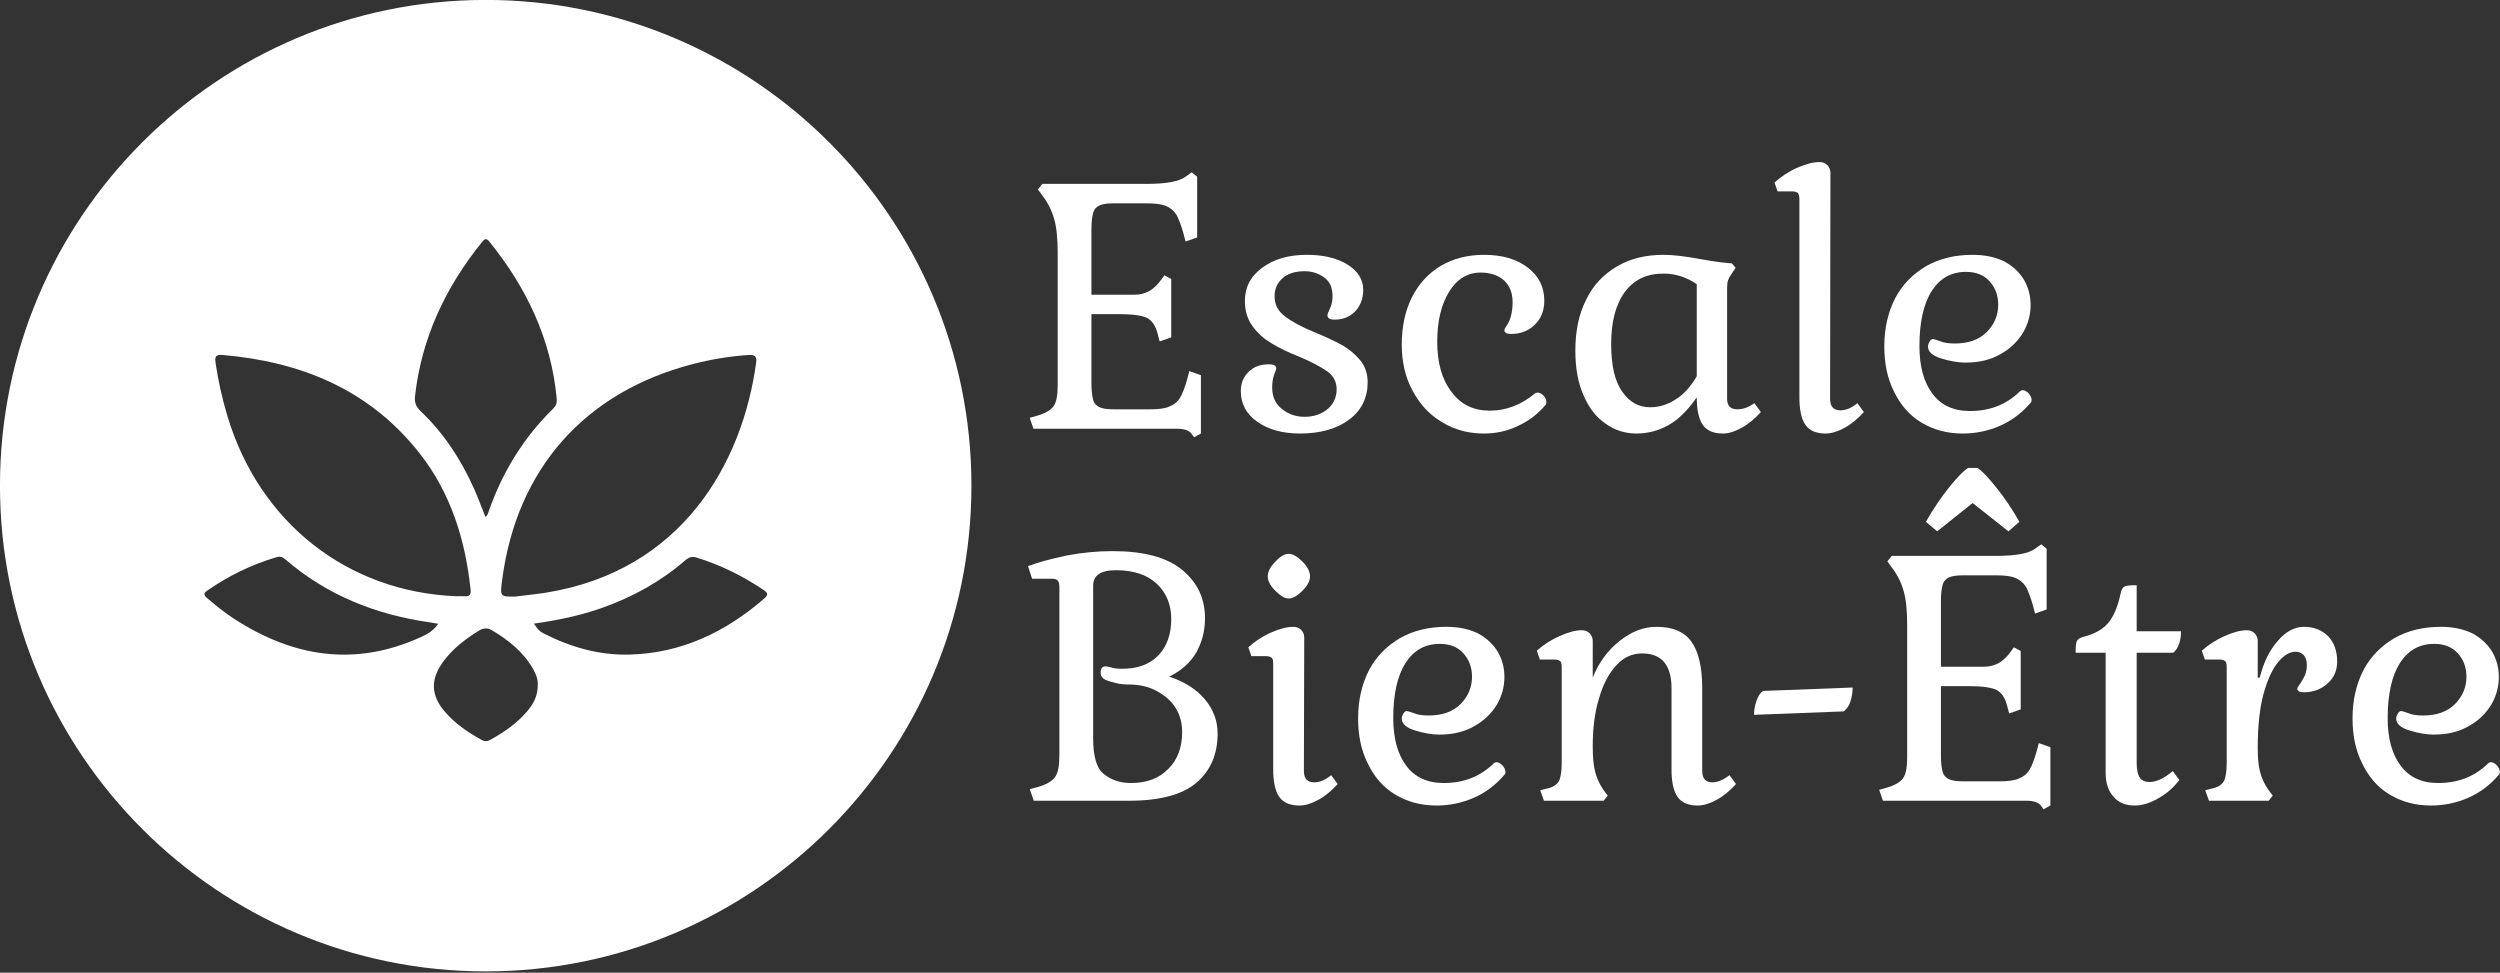 <?xml version="1.0" encoding="UTF-8" standalone="no"?>
<!DOCTYPE svg PUBLIC "-//W3C//DTD SVG 1.1//EN" "http://www.w3.org/Graphics/SVG/1.1/DTD/svg11.dtd">
<svg width="100%" height="100%" viewBox="0 0 311 121" version="1.1" xmlns="http://www.w3.org/2000/svg" xmlns:xlink="http://www.w3.org/1999/xlink" xml:space="preserve" xmlns:serif="http://www.serif.com/" style="fill-rule:evenodd;clip-rule:evenodd;stroke-linejoin:round;stroke-miterlimit:2;">
    <rect x="0" y="0" width="311" height="121" fill="#333333" stroke="none"/>
    <g transform="matrix(0.925,0,0,0.925,-81.446,-176.383)">
        <g>
            <g transform="matrix(45.863,0,0,45.863,224.468,248.345)">
                <path d="M0.226,-0.133C0.226,-0.112 0.228,-0.096 0.231,-0.085C0.234,-0.074 0.241,-0.067 0.25,-0.063C0.259,-0.059 0.272,-0.057 0.29,-0.057L0.398,-0.057C0.422,-0.057 0.441,-0.059 0.454,-0.065C0.467,-0.07 0.478,-0.078 0.486,-0.091C0.493,-0.103 0.5,-0.121 0.507,-0.146L0.513,-0.169L0.547,-0.157L0.547,0.014L0.527,0.025L0.519,0.014C0.512,0.005 0.498,0 0.477,0L0.056,0L0.045,-0.032L0.066,-0.038C0.091,-0.045 0.107,-0.055 0.115,-0.066C0.123,-0.077 0.127,-0.097 0.127,-0.126L0.127,-0.517C0.127,-0.557 0.124,-0.589 0.117,-0.614C0.11,-0.639 0.099,-0.662 0.082,-0.684L0.069,-0.702L0.082,-0.718L0.388,-0.718C0.445,-0.718 0.483,-0.725 0.502,-0.739L0.52,-0.752L0.536,-0.739L0.536,-0.561L0.502,-0.549L0.496,-0.572C0.489,-0.597 0.482,-0.615 0.475,-0.628C0.467,-0.64 0.456,-0.649 0.443,-0.654C0.43,-0.659 0.411,-0.661 0.387,-0.661L0.29,-0.661C0.272,-0.661 0.259,-0.659 0.25,-0.655C0.241,-0.651 0.234,-0.644 0.231,-0.633C0.228,-0.622 0.226,-0.606 0.226,-0.585L0.226,-0.393L0.353,-0.393C0.369,-0.393 0.383,-0.397 0.396,-0.404C0.408,-0.411 0.42,-0.422 0.432,-0.439L0.44,-0.45L0.46,-0.439L0.46,-0.268L0.426,-0.256L0.42,-0.279C0.414,-0.302 0.404,-0.317 0.389,-0.325C0.374,-0.332 0.348,-0.336 0.311,-0.336L0.226,-0.336L0.226,-0.133Z" style="fill:white;fill-rule:nonzero;"/>
            </g>
            <g transform="matrix(45.863,0,0,45.863,252.444,248.345)">
                <path d="M0.241,-0.035C0.268,-0.035 0.291,-0.043 0.309,-0.058C0.326,-0.073 0.335,-0.092 0.335,-0.116C0.335,-0.137 0.326,-0.155 0.308,-0.168C0.289,-0.181 0.262,-0.196 0.226,-0.211C0.193,-0.224 0.166,-0.237 0.145,-0.25C0.123,-0.263 0.104,-0.279 0.089,-0.3C0.074,-0.32 0.066,-0.345 0.066,-0.375C0.066,-0.415 0.083,-0.448 0.118,-0.473C0.152,-0.498 0.195,-0.51 0.248,-0.51C0.295,-0.51 0.335,-0.501 0.366,-0.482C0.397,-0.463 0.413,-0.438 0.413,-0.407C0.413,-0.382 0.405,-0.361 0.39,-0.345C0.374,-0.328 0.354,-0.32 0.329,-0.32C0.315,-0.32 0.308,-0.324 0.308,-0.333C0.308,-0.336 0.311,-0.343 0.316,-0.354C0.321,-0.365 0.323,-0.376 0.323,-0.389C0.323,-0.414 0.315,-0.432 0.298,-0.444C0.281,-0.456 0.262,-0.462 0.241,-0.462C0.214,-0.462 0.192,-0.455 0.177,-0.442C0.161,-0.428 0.153,-0.41 0.153,-0.389C0.153,-0.364 0.163,-0.345 0.183,-0.33C0.202,-0.315 0.231,-0.299 0.27,-0.283C0.302,-0.27 0.329,-0.257 0.35,-0.246C0.371,-0.234 0.389,-0.219 0.404,-0.201C0.419,-0.183 0.426,-0.161 0.426,-0.136C0.426,-0.091 0.408,-0.054 0.372,-0.027C0.336,0 0.288,0.014 0.228,0.014C0.177,0.014 0.136,0.003 0.103,-0.02C0.07,-0.043 0.054,-0.073 0.054,-0.111C0.054,-0.134 0.062,-0.152 0.077,-0.167C0.092,-0.182 0.112,-0.189 0.137,-0.189C0.151,-0.189 0.158,-0.185 0.158,-0.177C0.158,-0.175 0.156,-0.169 0.152,-0.159C0.148,-0.148 0.146,-0.136 0.146,-0.121C0.146,-0.093 0.156,-0.072 0.176,-0.057C0.195,-0.042 0.217,-0.035 0.241,-0.035Z" style="fill:white;fill-rule:nonzero;"/>
            </g>
            <g transform="matrix(45.863,0,0,45.863,274.504,248.345)">
                <path d="M0.435,-0.103C0.437,-0.105 0.44,-0.106 0.444,-0.106C0.449,-0.106 0.455,-0.103 0.461,-0.097C0.466,-0.091 0.469,-0.085 0.469,-0.078C0.469,-0.074 0.468,-0.071 0.466,-0.069C0.443,-0.042 0.416,-0.022 0.385,-0.008C0.354,0.007 0.321,0.014 0.286,0.014C0.24,0.014 0.199,0.003 0.162,-0.02C0.125,-0.042 0.097,-0.073 0.076,-0.113C0.055,-0.152 0.045,-0.197 0.045,-0.247C0.045,-0.3 0.055,-0.346 0.075,-0.386C0.095,-0.425 0.123,-0.456 0.16,-0.478C0.196,-0.499 0.238,-0.51 0.287,-0.51C0.338,-0.51 0.381,-0.498 0.414,-0.473C0.447,-0.448 0.463,-0.415 0.463,-0.376C0.463,-0.347 0.454,-0.324 0.436,-0.306C0.417,-0.287 0.394,-0.278 0.365,-0.278C0.352,-0.278 0.346,-0.282 0.346,-0.289C0.346,-0.291 0.348,-0.296 0.353,-0.303C0.358,-0.31 0.362,-0.319 0.365,-0.33C0.368,-0.341 0.37,-0.354 0.37,-0.371C0.37,-0.398 0.362,-0.419 0.345,-0.435C0.328,-0.45 0.305,-0.458 0.276,-0.458C0.238,-0.458 0.207,-0.439 0.184,-0.402C0.161,-0.365 0.149,-0.316 0.149,-0.255C0.149,-0.193 0.163,-0.144 0.191,-0.108C0.218,-0.071 0.256,-0.053 0.303,-0.053C0.351,-0.053 0.395,-0.07 0.435,-0.103Z" style="fill:white;fill-rule:nonzero;"/>
            </g>
            <g transform="matrix(45.863,0,0,45.863,297.849,248.345)">
                <path d="M0.401,-0.092C0.374,-0.053 0.346,-0.026 0.317,-0.01C0.288,0.006 0.257,0.014 0.224,0.014C0.192,0.014 0.162,0.005 0.135,-0.014C0.108,-0.032 0.086,-0.059 0.07,-0.096C0.053,-0.133 0.045,-0.177 0.045,-0.229C0.045,-0.286 0.055,-0.336 0.077,-0.379C0.097,-0.421 0.128,-0.453 0.167,-0.476C0.206,-0.499 0.251,-0.51 0.304,-0.51C0.33,-0.51 0.367,-0.506 0.414,-0.497C0.454,-0.49 0.484,-0.486 0.504,-0.485L0.515,-0.472L0.503,-0.454C0.498,-0.447 0.495,-0.441 0.493,-0.436C0.491,-0.43 0.49,-0.423 0.49,-0.415L0.49,-0.088C0.49,-0.067 0.5,-0.057 0.52,-0.057C0.537,-0.057 0.553,-0.063 0.57,-0.075L0.589,-0.049C0.572,-0.03 0.553,-0.014 0.533,-0.003C0.513,0.008 0.495,0.014 0.478,0.014C0.451,0.014 0.431,0.006 0.419,-0.011C0.407,-0.028 0.401,-0.055 0.401,-0.092ZM0.15,-0.248C0.15,-0.185 0.161,-0.138 0.183,-0.108C0.204,-0.078 0.231,-0.063 0.264,-0.063C0.291,-0.063 0.316,-0.071 0.339,-0.086C0.362,-0.1 0.383,-0.123 0.401,-0.154L0.401,-0.424C0.37,-0.445 0.338,-0.455 0.303,-0.455C0.254,-0.455 0.217,-0.437 0.19,-0.401C0.163,-0.364 0.15,-0.313 0.15,-0.248Z" style="fill:white;fill-rule:nonzero;"/>
            </g>
            <g transform="matrix(45.863,0,0,45.863,325.55,248.345)">
                <path d="M0.188,-0.088C0.188,-0.065 0.198,-0.054 0.218,-0.054C0.235,-0.054 0.251,-0.061 0.268,-0.075L0.287,-0.049C0.27,-0.03 0.251,-0.014 0.231,-0.003C0.211,0.008 0.192,0.014 0.175,0.014C0.148,0.014 0.128,0.006 0.116,-0.011C0.104,-0.028 0.098,-0.055 0.098,-0.092L0.098,-0.674C0.098,-0.682 0.096,-0.688 0.094,-0.691C0.09,-0.694 0.085,-0.696 0.078,-0.696L0.034,-0.696L0.025,-0.722C0.044,-0.739 0.066,-0.754 0.091,-0.765C0.116,-0.776 0.138,-0.782 0.157,-0.782C0.166,-0.782 0.174,-0.779 0.18,-0.773C0.186,-0.767 0.189,-0.759 0.189,-0.75L0.188,-0.088Z" style="fill:white;fill-rule:nonzero;"/>
            </g>
            <g transform="matrix(45.863,0,0,45.863,339.4,248.345)">
                <path d="M0.473,-0.075C0.448,-0.046 0.419,-0.024 0.385,-0.009C0.351,0.006 0.314,0.014 0.275,0.014C0.229,0.014 0.189,0.003 0.154,-0.018C0.119,-0.039 0.093,-0.069 0.074,-0.108C0.054,-0.147 0.045,-0.191 0.045,-0.242C0.045,-0.295 0.056,-0.342 0.077,-0.383C0.098,-0.423 0.129,-0.454 0.168,-0.477C0.207,-0.499 0.252,-0.51 0.304,-0.51C0.341,-0.51 0.372,-0.503 0.398,-0.49C0.423,-0.476 0.442,-0.458 0.455,-0.436C0.468,-0.413 0.474,-0.389 0.474,-0.363C0.474,-0.335 0.467,-0.308 0.452,-0.282C0.436,-0.256 0.415,-0.235 0.386,-0.219C0.357,-0.202 0.323,-0.194 0.283,-0.194C0.262,-0.194 0.238,-0.198 0.212,-0.206C0.186,-0.214 0.173,-0.226 0.173,-0.241C0.173,-0.246 0.175,-0.251 0.178,-0.256C0.181,-0.261 0.184,-0.263 0.188,-0.263C0.19,-0.263 0.197,-0.261 0.208,-0.257C0.219,-0.252 0.234,-0.25 0.252,-0.25C0.292,-0.25 0.323,-0.261 0.346,-0.284C0.368,-0.307 0.379,-0.333 0.379,-0.364C0.379,-0.39 0.371,-0.413 0.354,-0.432C0.337,-0.451 0.314,-0.46 0.284,-0.46C0.241,-0.46 0.208,-0.441 0.184,-0.404C0.16,-0.366 0.148,-0.312 0.148,-0.242C0.148,-0.183 0.161,-0.136 0.186,-0.103C0.211,-0.069 0.248,-0.052 0.296,-0.052C0.355,-0.052 0.403,-0.071 0.442,-0.109C0.445,-0.112 0.448,-0.113 0.451,-0.113C0.456,-0.113 0.462,-0.11 0.468,-0.104C0.474,-0.097 0.477,-0.091 0.477,-0.084C0.477,-0.081 0.476,-0.078 0.473,-0.075Z" style="fill:white;fill-rule:nonzero;"/>
            </g>
            <g transform="matrix(45.863,0,0,45.863,224.468,298.374)">
                <path d="M0.559,-0.535C0.559,-0.498 0.55,-0.464 0.533,-0.434C0.515,-0.404 0.489,-0.381 0.454,-0.364C0.499,-0.349 0.534,-0.327 0.559,-0.297C0.584,-0.267 0.596,-0.234 0.596,-0.197C0.596,-0.136 0.575,-0.088 0.534,-0.053C0.493,-0.018 0.427,0 0.336,0L0.057,0L0.045,-0.034L0.068,-0.04C0.093,-0.047 0.11,-0.057 0.119,-0.069C0.128,-0.081 0.132,-0.102 0.132,-0.133L0.132,-0.627C0.132,-0.636 0.13,-0.642 0.127,-0.646C0.124,-0.649 0.118,-0.651 0.11,-0.651L0.052,-0.651L0.04,-0.688C0.069,-0.699 0.106,-0.709 0.153,-0.719C0.2,-0.728 0.245,-0.732 0.288,-0.732C0.379,-0.732 0.447,-0.714 0.492,-0.677C0.537,-0.64 0.559,-0.593 0.559,-0.535ZM0.231,-0.183C0.231,-0.128 0.242,-0.093 0.264,-0.077C0.286,-0.06 0.312,-0.052 0.342,-0.052C0.389,-0.052 0.425,-0.066 0.452,-0.094C0.479,-0.121 0.492,-0.157 0.492,-0.202C0.492,-0.227 0.486,-0.251 0.473,-0.272C0.46,-0.293 0.441,-0.309 0.417,-0.322C0.393,-0.335 0.365,-0.341 0.333,-0.341C0.322,-0.341 0.31,-0.342 0.298,-0.345C0.285,-0.348 0.275,-0.351 0.268,-0.354C0.258,-0.359 0.253,-0.366 0.253,-0.376C0.253,-0.388 0.258,-0.394 0.267,-0.394C0.27,-0.394 0.275,-0.393 0.284,-0.391C0.292,-0.388 0.303,-0.387 0.317,-0.387C0.362,-0.387 0.397,-0.4 0.423,-0.427C0.448,-0.454 0.46,-0.489 0.46,-0.533C0.46,-0.575 0.446,-0.609 0.418,-0.636C0.389,-0.663 0.349,-0.676 0.298,-0.676C0.253,-0.676 0.231,-0.661 0.231,-0.63L0.231,-0.183Z" style="fill:white;fill-rule:nonzero;"/>
            </g>
            <g transform="matrix(45.863,0,0,45.863,254.325,298.374)">
                <path d="M0.092,-0.658C0.092,-0.671 0.099,-0.685 0.114,-0.701C0.128,-0.716 0.141,-0.724 0.153,-0.724C0.166,-0.724 0.179,-0.716 0.194,-0.701C0.209,-0.686 0.216,-0.671 0.216,-0.658C0.216,-0.645 0.209,-0.631 0.194,-0.616C0.179,-0.601 0.166,-0.593 0.153,-0.593C0.142,-0.593 0.129,-0.601 0.114,-0.616C0.099,-0.631 0.092,-0.645 0.092,-0.658ZM0.198,-0.088C0.198,-0.065 0.208,-0.054 0.228,-0.054C0.245,-0.054 0.261,-0.061 0.278,-0.075L0.297,-0.049C0.28,-0.03 0.261,-0.014 0.241,-0.003C0.221,0.008 0.202,0.014 0.185,0.014C0.158,0.014 0.138,0.006 0.126,-0.011C0.114,-0.028 0.108,-0.055 0.108,-0.092L0.108,-0.402C0.108,-0.41 0.107,-0.416 0.104,-0.419C0.1,-0.422 0.095,-0.424 0.088,-0.424L0.044,-0.424L0.035,-0.45C0.054,-0.467 0.076,-0.482 0.101,-0.493C0.126,-0.504 0.148,-0.51 0.167,-0.51C0.176,-0.51 0.184,-0.507 0.19,-0.501C0.196,-0.495 0.199,-0.487 0.199,-0.478L0.198,-0.088Z" style="fill:white;fill-rule:nonzero;"/>
            </g>
            <g transform="matrix(45.863,0,0,45.863,268.634,298.374)">
                <path d="M0.473,-0.075C0.448,-0.046 0.419,-0.024 0.385,-0.009C0.351,0.006 0.314,0.014 0.275,0.014C0.229,0.014 0.189,0.003 0.154,-0.018C0.119,-0.039 0.093,-0.069 0.074,-0.108C0.054,-0.147 0.045,-0.191 0.045,-0.242C0.045,-0.295 0.056,-0.342 0.077,-0.383C0.098,-0.423 0.129,-0.454 0.168,-0.477C0.207,-0.499 0.252,-0.51 0.304,-0.51C0.341,-0.51 0.372,-0.503 0.398,-0.49C0.423,-0.476 0.442,-0.458 0.455,-0.436C0.468,-0.413 0.474,-0.389 0.474,-0.363C0.474,-0.335 0.467,-0.308 0.452,-0.282C0.436,-0.256 0.415,-0.235 0.386,-0.219C0.357,-0.202 0.323,-0.194 0.283,-0.194C0.262,-0.194 0.238,-0.198 0.212,-0.206C0.186,-0.214 0.173,-0.226 0.173,-0.241C0.173,-0.246 0.175,-0.251 0.178,-0.256C0.181,-0.261 0.184,-0.263 0.188,-0.263C0.19,-0.263 0.197,-0.261 0.208,-0.257C0.219,-0.252 0.234,-0.25 0.252,-0.25C0.292,-0.25 0.323,-0.261 0.346,-0.284C0.368,-0.307 0.379,-0.333 0.379,-0.364C0.379,-0.39 0.371,-0.413 0.354,-0.432C0.337,-0.451 0.314,-0.46 0.284,-0.46C0.241,-0.46 0.208,-0.441 0.184,-0.404C0.16,-0.366 0.148,-0.312 0.148,-0.242C0.148,-0.183 0.161,-0.136 0.186,-0.103C0.211,-0.069 0.248,-0.052 0.296,-0.052C0.355,-0.052 0.403,-0.071 0.442,-0.109C0.445,-0.112 0.448,-0.113 0.451,-0.113C0.456,-0.113 0.462,-0.11 0.468,-0.104C0.474,-0.097 0.477,-0.091 0.477,-0.084C0.477,-0.081 0.476,-0.078 0.473,-0.075Z" style="fill:white;fill-rule:nonzero;"/>
            </g>
            <g transform="matrix(45.863,0,0,45.863,292.895,298.374)">
                <path d="M0.204,-0.16C0.204,-0.129 0.206,-0.104 0.211,-0.085C0.216,-0.066 0.224,-0.048 0.236,-0.031L0.248,-0.015L0.236,0L0.061,0L0.05,-0.031L0.071,-0.036C0.088,-0.04 0.099,-0.047 0.105,-0.058C0.11,-0.068 0.113,-0.086 0.113,-0.111L0.113,-0.392C0.113,-0.4 0.112,-0.406 0.109,-0.409C0.106,-0.412 0.1,-0.414 0.093,-0.414L0.049,-0.414L0.04,-0.44C0.059,-0.457 0.082,-0.472 0.107,-0.483C0.132,-0.494 0.153,-0.5 0.172,-0.5C0.181,-0.5 0.189,-0.497 0.195,-0.491C0.201,-0.485 0.204,-0.477 0.204,-0.468L0.204,-0.361C0.221,-0.404 0.247,-0.44 0.282,-0.468C0.317,-0.496 0.353,-0.51 0.391,-0.51C0.438,-0.51 0.472,-0.496 0.493,-0.467C0.514,-0.438 0.525,-0.393 0.525,-0.33L0.525,-0.088C0.525,-0.065 0.535,-0.054 0.555,-0.054C0.57,-0.054 0.587,-0.061 0.605,-0.075L0.624,-0.049C0.607,-0.03 0.588,-0.014 0.568,-0.003C0.548,0.008 0.529,0.014 0.512,0.014C0.485,0.014 0.465,0.006 0.453,-0.011C0.441,-0.028 0.435,-0.055 0.435,-0.092L0.435,-0.33C0.435,-0.398 0.406,-0.432 0.349,-0.432C0.32,-0.432 0.295,-0.421 0.274,-0.398C0.252,-0.375 0.235,-0.343 0.223,-0.302C0.21,-0.261 0.204,-0.213 0.204,-0.16Z" style="fill:white;fill-rule:nonzero;"/>
            </g>
            <g transform="matrix(45.863,0,0,45.863,322.431,298.374)">
                <path d="M0.033,-0.252C0.033,-0.265 0.035,-0.279 0.04,-0.292C0.044,-0.305 0.05,-0.315 0.059,-0.322L0.322,-0.332C0.322,-0.318 0.32,-0.305 0.316,-0.292C0.312,-0.279 0.305,-0.269 0.296,-0.262L0.033,-0.252Z" style="fill:white;fill-rule:nonzero;"/>
            </g>
            <g transform="matrix(45.863,0,0,45.863,338.712,298.374)">
                <path d="M0.226,-0.133C0.226,-0.112 0.228,-0.096 0.231,-0.085C0.234,-0.074 0.241,-0.067 0.25,-0.063C0.259,-0.059 0.272,-0.057 0.29,-0.057L0.398,-0.057C0.422,-0.057 0.441,-0.059 0.454,-0.065C0.467,-0.07 0.478,-0.078 0.486,-0.091C0.493,-0.103 0.5,-0.121 0.507,-0.146L0.513,-0.169L0.547,-0.157L0.547,0.014L0.527,0.025L0.519,0.014C0.512,0.005 0.498,0 0.477,0L0.056,0L0.045,-0.032L0.066,-0.038C0.091,-0.045 0.107,-0.055 0.115,-0.066C0.123,-0.077 0.127,-0.097 0.127,-0.126L0.127,-0.517C0.127,-0.557 0.124,-0.589 0.117,-0.614C0.11,-0.639 0.099,-0.662 0.082,-0.684L0.069,-0.702L0.082,-0.718L0.388,-0.718C0.445,-0.718 0.483,-0.725 0.502,-0.739L0.52,-0.752L0.536,-0.739L0.536,-0.561L0.502,-0.549L0.496,-0.572C0.489,-0.597 0.482,-0.615 0.475,-0.628C0.467,-0.64 0.456,-0.649 0.443,-0.654C0.43,-0.659 0.411,-0.661 0.387,-0.661L0.29,-0.661C0.272,-0.661 0.259,-0.659 0.25,-0.655C0.241,-0.651 0.234,-0.644 0.231,-0.633C0.228,-0.622 0.226,-0.606 0.226,-0.585L0.226,-0.393L0.353,-0.393C0.369,-0.393 0.383,-0.397 0.396,-0.404C0.408,-0.411 0.42,-0.422 0.432,-0.439L0.44,-0.45L0.46,-0.439L0.46,-0.268L0.426,-0.256L0.42,-0.279C0.414,-0.302 0.404,-0.317 0.389,-0.325C0.374,-0.332 0.348,-0.336 0.311,-0.336L0.226,-0.336L0.226,-0.133ZM0.333,-0.976C0.345,-0.969 0.363,-0.95 0.388,-0.919C0.413,-0.888 0.435,-0.855 0.456,-0.818L0.424,-0.79L0.319,-0.873L0.215,-0.79L0.182,-0.818C0.203,-0.855 0.226,-0.889 0.25,-0.919C0.274,-0.949 0.293,-0.968 0.306,-0.976L0.333,-0.976Z" style="fill:white;fill-rule:nonzero;"/>
            </g>
            <g transform="matrix(45.863,0,0,45.863,366.689,298.374)">
                <path d="M0.32,-0.497C0.32,-0.483 0.318,-0.47 0.314,-0.459C0.31,-0.448 0.304,-0.439 0.297,-0.434L0.19,-0.434L0.19,-0.112C0.19,-0.091 0.193,-0.077 0.199,-0.068C0.205,-0.059 0.215,-0.055 0.228,-0.055C0.248,-0.055 0.271,-0.066 0.296,-0.087L0.315,-0.061C0.298,-0.038 0.277,-0.02 0.253,-0.007C0.229,0.007 0.206,0.014 0.185,0.014C0.158,0.014 0.137,0.006 0.122,-0.012C0.107,-0.028 0.099,-0.052 0.099,-0.082L0.099,-0.434L0.011,-0.434C0.011,-0.452 0.012,-0.464 0.015,-0.469C0.018,-0.474 0.024,-0.478 0.035,-0.481C0.07,-0.49 0.095,-0.505 0.111,-0.527C0.126,-0.548 0.136,-0.575 0.143,-0.608C0.145,-0.619 0.149,-0.625 0.154,-0.628C0.159,-0.631 0.171,-0.632 0.19,-0.632L0.19,-0.497L0.32,-0.497Z" style="fill:white;fill-rule:nonzero;"/>
            </g>
            <g transform="matrix(45.863,0,0,45.863,382.328,298.374)">
                <path d="M0.21,-0.361C0.221,-0.406 0.239,-0.442 0.263,-0.469C0.286,-0.496 0.312,-0.51 0.34,-0.51C0.368,-0.51 0.391,-0.501 0.41,-0.483C0.428,-0.464 0.437,-0.439 0.437,-0.408C0.437,-0.383 0.428,-0.361 0.409,-0.344C0.39,-0.327 0.367,-0.318 0.339,-0.318C0.326,-0.318 0.32,-0.322 0.32,-0.329C0.32,-0.331 0.323,-0.336 0.329,-0.344C0.334,-0.352 0.339,-0.36 0.343,-0.369C0.346,-0.378 0.348,-0.387 0.348,-0.398C0.348,-0.41 0.345,-0.42 0.339,-0.427C0.332,-0.434 0.324,-0.437 0.315,-0.437C0.299,-0.437 0.282,-0.428 0.266,-0.409C0.249,-0.39 0.234,-0.359 0.222,-0.317C0.21,-0.274 0.204,-0.221 0.204,-0.156C0.204,-0.126 0.206,-0.102 0.211,-0.084C0.216,-0.065 0.224,-0.048 0.236,-0.031L0.248,-0.015L0.236,0L0.061,0L0.05,-0.031L0.071,-0.036C0.088,-0.04 0.099,-0.047 0.105,-0.058C0.11,-0.068 0.113,-0.086 0.113,-0.111L0.113,-0.392C0.113,-0.4 0.112,-0.406 0.109,-0.409C0.106,-0.412 0.1,-0.414 0.093,-0.414L0.049,-0.414L0.04,-0.44C0.059,-0.457 0.082,-0.472 0.107,-0.483C0.132,-0.494 0.153,-0.5 0.172,-0.5C0.181,-0.5 0.189,-0.497 0.195,-0.491C0.201,-0.485 0.204,-0.477 0.204,-0.468L0.204,-0.361L0.21,-0.361Z" style="fill:white;fill-rule:nonzero;"/>
            </g>
            <g transform="matrix(45.863,0,0,45.863,402.37,298.374)">
                <path d="M0.473,-0.075C0.448,-0.046 0.419,-0.024 0.385,-0.009C0.351,0.006 0.314,0.014 0.275,0.014C0.229,0.014 0.189,0.003 0.154,-0.018C0.119,-0.039 0.093,-0.069 0.074,-0.108C0.054,-0.147 0.045,-0.191 0.045,-0.242C0.045,-0.295 0.056,-0.342 0.077,-0.383C0.098,-0.423 0.129,-0.454 0.168,-0.477C0.207,-0.499 0.252,-0.51 0.304,-0.51C0.341,-0.51 0.372,-0.503 0.398,-0.49C0.423,-0.476 0.442,-0.458 0.455,-0.436C0.468,-0.413 0.474,-0.389 0.474,-0.363C0.474,-0.335 0.467,-0.308 0.452,-0.282C0.436,-0.256 0.415,-0.235 0.386,-0.219C0.357,-0.202 0.323,-0.194 0.283,-0.194C0.262,-0.194 0.238,-0.198 0.212,-0.206C0.186,-0.214 0.173,-0.226 0.173,-0.241C0.173,-0.246 0.175,-0.251 0.178,-0.256C0.181,-0.261 0.184,-0.263 0.188,-0.263C0.19,-0.263 0.197,-0.261 0.208,-0.257C0.219,-0.252 0.234,-0.25 0.252,-0.25C0.292,-0.25 0.323,-0.261 0.346,-0.284C0.368,-0.307 0.379,-0.333 0.379,-0.364C0.379,-0.39 0.371,-0.413 0.354,-0.432C0.337,-0.451 0.314,-0.46 0.284,-0.46C0.241,-0.46 0.208,-0.441 0.184,-0.404C0.16,-0.366 0.148,-0.312 0.148,-0.242C0.148,-0.183 0.161,-0.136 0.186,-0.103C0.211,-0.069 0.248,-0.052 0.296,-0.052C0.355,-0.052 0.403,-0.071 0.442,-0.109C0.445,-0.112 0.448,-0.113 0.451,-0.113C0.456,-0.113 0.462,-0.11 0.468,-0.104C0.474,-0.097 0.477,-0.091 0.477,-0.084C0.477,-0.081 0.476,-0.078 0.473,-0.075Z" style="fill:white;fill-rule:nonzero;"/>
            </g>
        </g>
        <g transform="matrix(1,0,0,1,88.046,190.676)">
            <path d="M65.324,0C101.378,0 130.648,29.271 130.648,65.324C130.648,101.377 101.378,130.648 65.324,130.648C29.271,130.648 0,101.377 0,65.324C0,29.271 29.271,0 65.324,0ZM72.326,92.089C72.345,93.656 71.685,94.765 70.823,95.76C69.456,97.339 67.759,98.5 65.942,99.503C65.53,99.731 65.193,99.749 64.773,99.517C62.925,98.493 61.19,97.321 59.809,95.699C57.972,93.54 57.872,91.437 59.517,89.124C60.823,87.288 62.577,85.942 64.482,84.781C64.993,84.469 65.586,84.436 66.077,84.724C68.339,86.052 70.371,87.648 71.699,89.976C72.098,90.677 72.367,91.434 72.326,92.089ZM71.806,83.877C74.94,83.435 77.993,82.818 80.944,81.771C85.055,80.314 88.822,78.255 92.126,75.392C92.598,74.983 93.018,74.79 93.667,74.989C96.909,75.985 99.905,77.468 102.713,79.362C103.372,79.806 103.275,80.083 102.739,80.544C97.544,85.024 91.652,87.852 84.696,88.04C80.561,88.153 76.689,87.031 73.026,85.153C72.565,84.917 72.312,84.612 71.806,83.877ZM58.932,83.899C58.305,84.846 57.479,85.29 56.608,85.687C47.755,89.722 39.429,88.38 31.479,83.225C30.196,82.393 29.009,81.429 27.845,80.434C27.345,80.008 27.404,79.763 27.915,79.409C30.765,77.433 33.843,75.938 37.167,74.948C37.605,74.818 37.962,74.875 38.325,75.19C43.96,80.07 50.583,82.691 57.899,83.717C58.201,83.758 58.499,83.822 58.932,83.899ZM69.227,80.246C67.241,80.252 67.241,80.252 67.547,77.927C69.504,63.074 78.628,52.75 93.148,48.979C95.628,48.335 98.147,47.912 100.713,47.748C101.556,47.693 101.81,47.964 101.698,48.776C99.83,62.402 91.684,76.728 73.542,79.696C72.113,79.93 70.666,80.064 69.227,80.246ZM61.37,80.195C46.709,79.61 34.862,70.276 30.574,55.919C29.883,53.608 29.359,51.265 29.003,48.881C28.903,48.215 28.87,47.657 29.854,47.74C40.466,48.636 49.689,52.389 56.432,60.968C60.637,66.317 62.578,72.595 63.294,79.294C63.361,79.922 63.203,80.249 62.516,80.2C62.136,80.173 61.753,80.195 61.37,80.195ZM65.28,69.52C64.781,68.27 64.326,67.015 63.785,65.799C62.028,61.851 59.704,58.278 56.556,55.29C55.934,54.7 55.726,54.104 55.82,53.272C56.701,45.435 59.93,38.629 64.839,32.547C65.169,32.138 65.413,32 65.802,32.483C70.814,38.687 74.134,45.612 74.878,53.647C74.929,54.188 74.787,54.587 74.394,54.971C70.357,58.918 67.51,63.613 65.671,68.935C65.621,69.078 65.561,69.22 65.487,69.351C65.454,69.411 65.375,69.446 65.28,69.52Z" style="fill:white;"/>
        </g>
    </g>
</svg>
